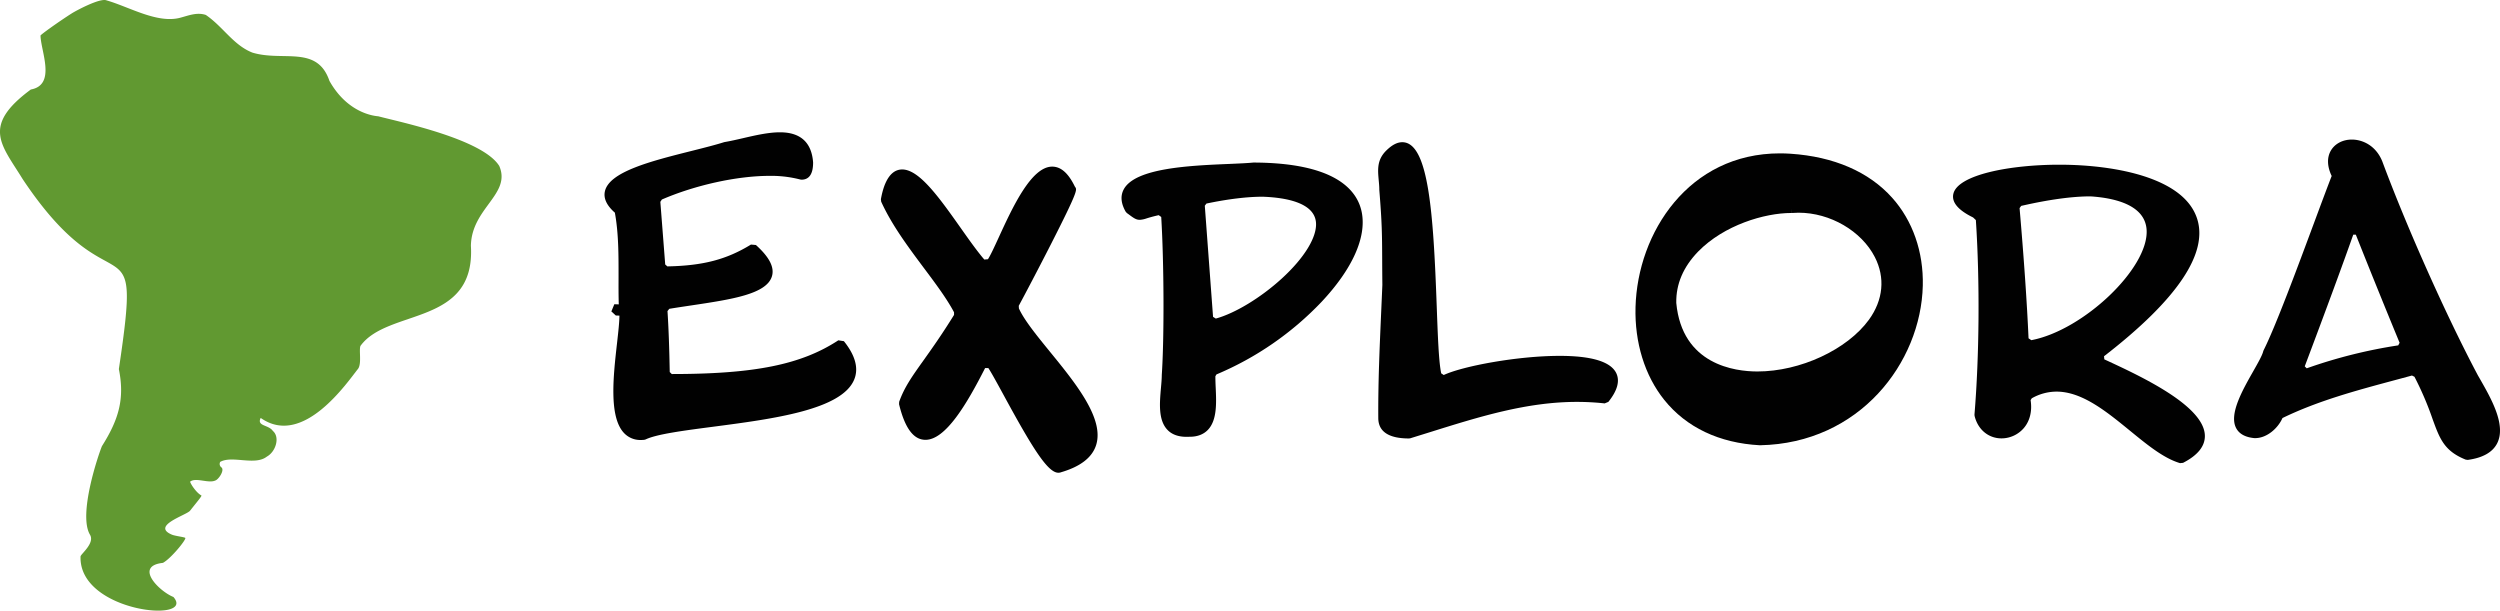 <svg xmlns="http://www.w3.org/2000/svg" viewBox="0 0 1803.35 440.47"><defs><style>.cls-1{fill:#619931;}.cls-2{fill:#010101;}</style></defs><g id="Camada_2" data-name="Camada 2"><g id="Camada_1-2" data-name="Camada 1"><path class="cls-1" d="M360.14,119.72c-12-19.27-70.67-31.48-87.31-35.84-1.63-.15-21.66-1.45-35.18-25.51-8.86-26-33.39-13.75-55.51-20.4-13.76-5.34-21.26-18.76-33.69-27.2-6.37-2.12-12.55.47-18.57,2.06C113.38,17.12,93.31,5,76.88.27c-4.69-2-22.62,7.78-25,9.31-9,5.7-22.7,15.47-22.66,16.09C29.45,37,40.71,61.22,22.25,64.56-13.58,91,1.08,104.34,16.31,129.13c66.24,99.51,86.55,22.07,69.43,137.12,4.33,21.44-.1,36.37-12.21,55.58-2.72,6.64-17.23,49.45-8.62,63.88,3.72,6.23-6.95,14.14-6.81,15.76-1.26,40.27,83.6,48.17,67,29.16-10.1-4-28.67-22.31-7.58-24.61,5.74-3,17.45-17.39,16.07-18.07s-6.64-1.22-9.34-2.18c-15.8-6.47,10.3-14.15,12.85-17.38,5.29-6.71,8.75-10.69,8.16-11-3.24-1.69-7.21-7.27-8.15-9.88,3.83-3.42,13.22,1.39,18.15-.88,2.31-.63,6.81-7.23,4.59-9.38a3.06,3.06,0,0,1-1-4.06c8.6-4.88,25,2.95,33.63-3.81,6.5-3.57,9.62-14.05,4.33-18.54-3.07-4.54-11.81-3.3-8.75-9.37,30.57,21.67,62.62-26,70.26-35.48,2.69-3.81.49-13.42,1.69-16.47,19.79-27.28,83.16-14.05,79.67-72.23C340.17,150,368.94,140.1,360.14,119.72Z" transform="translate(0)"/><path class="cls-2" d="M462.3,317.38a16.07,16.07,0,0,1-12.51-5.4c-10.63-11.9-7.35-41-4.71-64.32.87-7.7,1.71-15.09,1.74-20l-2.59-.06L441,224.65l2.14-5.2,3.21.11c-.2-6.34-.18-12.8-.16-19.59,0-15.48.1-31.48-2.66-46.57-5.91-5.18-8.33-10.37-7.18-15.44,3.22-14.18,33.54-21.81,62.87-29.18,8.62-2.17,16.77-4.22,23.08-6.22l.42-.1c4-.67,8.49-1.69,13.2-2.78,9-2.09,18.41-4.25,26.72-4.25,14.76,0,22.8,7.28,23.88,21.64v.22c0,8.18-2.82,12.32-8.39,12.32l-.81-.11A83.65,83.65,0,0,0,555,126.86c-23.27,0-53.61,6.68-77.57,17.06l-1.1,1.68,3.51,45.18,1.55,1.38c25.69-.49,42.68-4.94,60.31-15.75l3.57.32c9.71,8.75,13.49,16.13,11.55,22.57-3.88,12.89-29,16.64-58.11,21-5.28.79-10.72,1.6-15.93,2.46l-1.3,1.61c.76,11.46,1.31,26.25,1.62,44l1.47,1.44h0c59.76,0,93.45-6.82,120.15-24.33l4,.63c8.21,10.22,10.73,19.47,7.51,27.5-8.86,22.06-58.45,28.54-102.19,34.26-20.78,2.72-40.41,5.29-48.32,9.11l-1,.28A23.49,23.49,0,0,1,462.3,317.38Z" transform="translate(0)"/><path class="cls-2" d="M464.46,314.26c-33.76,3.63-11.52-76.21-15-91.53l-3.16,2.67-3.19-3,6.43.21c-1-22.36,1.29-47.57-3.18-70.86-30.78-25.53,45-36.26,76.91-46.38,22.86-3.74,58-18.77,60.33,11.87,0,9.32-3.77,9.32-5.39,9.32-27.53-7.73-73.3,2-102.73,14.91l-2.15,3.29,3.68,47.4,3.33,3c25.64-.37,43.95-4.54,63-16.22,34.68,31.24-19.61,33.84-62.1,41l-2.75,3.4c.81,11.78,1.39,27.35,1.72,46.26l3.21,3.16c63.86.1,96.83-7.63,123-24.82C652.13,304.84,493.5,300.23,464.46,314.26Z" transform="translate(0)"/><path class="cls-2" d="M763.4,341c-7.66,0-18.86-18.14-39.57-56.26-4.42-8.12-9-16.49-10.89-19.23l-2.35,0c-13.14,25.86-28.44,51.75-43,51.75h0c-8.63,0-14.87-8.41-19.07-25.71l.09-1.71c3.73-10.5,9.22-18.19,17.51-29.83,5.84-8.19,13.09-18.36,22.07-32.85l0-1.9C683,215.48,675,204.74,666.5,193.4c-11.39-15.26-23.18-31-30.86-47.91l-.22-1.81c1-5.3,4.13-21.44,15.37-21.44,12.36,0,26.86,20.51,42.22,42.22,6.07,8.59,11.83,16.74,17,22.75l2.63-.22c1.82-2.73,4.72-9.05,7.76-15.68,9.91-21.58,23.47-51.12,38.58-51.12,6.32,0,11.68,4.73,16.38,14.45a3.81,3.81,0,0,1,.37.5c1.12,1.89,1.74,2.93-17.64,41-9.48,18.6-19.63,37.83-23.22,44.45l.11,1.9c3.82,8.43,12.89,19.57,22.48,31.34,18.37,22.54,39.19,48.09,33.24,67.13-2.81,9-11.3,15.59-25.25,19.67A5.21,5.21,0,0,1,763.4,341Z" transform="translate(0)"/><path class="cls-2" d="M764.35,337.77c-9.52,4.84-45.1-71-50-75.29l-5.58.07c-12.6,24.95-43.68,84.59-57.36,28.31,6.24-17.51,17.94-27.5,39.74-62.81l0-3.48c-11.93-23.16-39.31-50.67-52.8-80.32,10.27-53.28,47.08,19.63,70.32,46.08l5.49-.46c8.53-9.72,36.76-100.21,58.75-53.25,3.34-1-34.57,71.21-41.15,83.25l.19,3.3C745.71,254.85,829.11,319.05,764.35,337.77Z" transform="translate(0)"/><path class="cls-2" d="M855.88,315.1c-6.1,0-10.83-1.78-14-5.3-6.46-7.06-5.38-19.24-4.43-30,.29-3.3.57-6.42.59-9.11v-.17c1.81-27.1,1.61-80.94-.4-114l-1.81-1.31c-4,.89-6.67,1.69-8.65,2.29a18,18,0,0,1-5,1.07c-2.66,0-4.36-1.24-8.08-4l-1.25-.91-.84-.94c-3.48-6.06-3.93-11.54-1.33-16.27,8.41-15.27,47.41-17,75.88-18.19,7.18-.31,13.38-.58,17.54-1l.34,0c58.65.23,74.72,19.72,77.87,36,3.47,18-6.83,40.85-29,64.47a225.35,225.35,0,0,1-75.81,52.35l-.8,1.32c0,2.47.1,5.24.23,8.15.5,11,1.06,23.53-5.61,30.51-3.16,3.3-7.58,5-13.16,5h-.32C857.11,315.08,856.49,315.1,855.88,315.1ZM877,229.8c13.89-3.8,32.36-15,47.47-28.76,16.59-15.13,25.84-30.4,24.77-40.85-1.44-14-21.64-17.68-38.35-18.29-11.32,0-25,1.66-40.64,4.93l-1.18,1.57,5.95,80.15Z" transform="translate(0)"/><path class="cls-2" d="M857.68,312.05c-24.7,1.41-16.85-25.83-16.69-41.32,1.87-27.82,1.57-83.48-.48-115.79l-4-2.92c-17.08,3.59-12.54,6.11-21.93-.74-18.36-32,66.12-28.42,89.81-31,140.48.57,57.81,112.19-29,147.44l-1.75,2.86C873.29,286,879.19,312.38,857.68,312.05ZM911,138.9c-11.81,0-26.08,1.76-42.42,5.23L866,147.5l6.15,82.77,4.35,2.76C919.69,222.39,1002.58,142.23,911,138.9Z" transform="translate(0)"/><path class="cls-2" d="M1016.35,316.28c-14.69,0-22.14-5-22.14-14.77-.18-25.7,1-51.51,2.09-76.46q.44-9.8.85-19.49c-.08-7.4-.11-13.38-.13-18.57-.08-17.85-.12-26-2.08-50.07v-.19c0-2.48-.25-4.8-.45-7-.66-7.44-1.29-14.48,5.5-21.15,4.07-4,7.84-6,11.54-6,19,0,22.41,51.24,24.83,118.22.79,21.64,1.47,40.46,3.25,48.51l1.82,1.2c13.72-6.42,53.26-13.81,83.63-13.81,23.12,0,36.85,4.2,40.83,12.5,2.7,5.65.78,12.61-5.72,20.69l-2.67,1.1a181.9,181.9,0,0,0-19.89-1.09c-36.3,0-70.24,10.62-106.18,21.86q-7.05,2.2-14.19,4.41Z" transform="translate(0)"/><path class="cls-2" d="M1016.35,313.28c-19.14,0-19.14-8.56-19.14-11.77-.23-32.33,1.65-64.52,2.94-95.9-.36-32.67.33-37.62-2.22-68.93-.17-10.89-3.43-18.55,4.15-26C1039,74.1,1029.78,244.45,1037,271.14l4.26,2.8c21.14-11.73,152.73-30.9,116.6,14C1108.27,282.46,1064.31,298.53,1016.35,313.28Z" transform="translate(0)"/><path class="cls-2" d="M1269.41,321.18c-29.22-1.56-53.06-12.9-69-32.82-14-17.52-21.32-41.24-20.64-66.79,1.43-53.78,38.42-110.94,104.14-110.94,2.53,0,5.11.08,7.68.26,31.17,2.07,56.51,13,73.27,31.73,14.85,16.55,22.7,39.07,22.13,63.42-1.32,55.52-45.59,113.77-117.41,115.14Zm-60.24-102.62c4.21,44.58,42.31,49.4,58.51,49.4,30.85,0,64.69-15.7,80.47-37.33,10.33-14.3,11.83-30.35,4.24-45.2-9.62-18.82-32.22-32-55-32-1.64,0-3.29.07-4.91.2h-.25l-.07-3v3c-19.28,0-48.53,8.71-67.22,27.83C1214.21,192.52,1208.89,205,1209.17,218.56Z" transform="translate(0)"/><path class="cls-2" d="M1269.57,318.18c-132-7-104.37-212.73,21.86-204.3C1434.52,123.41,1399.72,315.69,1269.57,318.18Zm22.7-167.5c-34.9,0-87.06,25.41-86.09,68,7,75.2,111,59.52,144.4,13.67C1379.8,191.93,1337.06,147,1292.27,150.68Z" transform="translate(0)"/><path class="cls-2" d="M1572.54,334.08c-11.72-3.46-23.54-13.12-36.07-23.36-17-13.88-34.54-28.23-53-28.23a36.11,36.11,0,0,0-17.88,4.83l-.83,1.32c1.21,7.73-.44,14.76-4.7,19.91a21.31,21.31,0,0,1-16.27,7.67c-9.45,0-17.09-6.37-19.45-16.23l-.07-.94c3.52-42.66,3.91-96.29,1-140.3l-2-1.89c-10.81-5.27-15.6-11-14.24-17,3.15-13.82,40.83-21.05,76.44-21.05,23,0,44.76,3,61.4,8.41,20.62,6.72,33.35,16.83,37.84,30.05,8.55,25.18-14,58.73-67,99.71l.23,2.24,1.37.64c24.71,11.45,70.71,32.77,71.15,54.38.16,7.58-5.13,14.18-15.72,19.62Zm-107.28-88.69c37.52-7.12,84.6-51.83,83.19-79.36-.93-18-22.51-23.2-40.5-24.38-13.27,0-30.07,2.32-50,6.87l-1.15,1.6c3.15,36.59,5.33,68.16,6.47,93.91Z" transform="translate(0)"/><path class="cls-2" d="M1573.39,331.21c-31.94-9.44-68.16-70.18-109.94-46.12l-1.84,2.93c5.24,27.28-28.79,34.5-34.35,11.27,3.43-41.58,4-96.11,1-141.91l-3.21-3c-89.46-42.89,314-71.11,89.54,101.28l.58,5.6C1541.91,273.69,1618.92,307.81,1573.39,331.21Zm-65.34-192.56c-13.77,0-31.2,2.42-51.82,7.2l-2.47,3.41c3.26,37.6,5.49,70,6.63,96.38l4.18,2.92C1519.81,239.21,1603.5,144.87,1508.05,138.65Z" transform="translate(0)"/><path class="cls-2" d="M1778.58,331.54c-15.51-6.24-18.68-15-23.93-29.44a226.63,226.63,0,0,0-13-30.32l-1.81-.9c-4.34,1.19-8.76,2.37-13.22,3.57-26.91,7.23-54.73,14.7-80.18,27.1-3.22,7.31-11.16,14.48-19.69,14.48h-.37l-.2,0c-6.55-.61-11-3.05-13.18-7.26-5.22-10,4.49-27.12,12.29-40.86,3.4-6,6.6-11.61,7.26-14.51l.25-.69c8.5-16.82,24.09-58.77,36.61-92.47,5-13.46,9.36-25.18,12.52-33.29-3.33-7-3.51-13.48-.48-18.5,2.92-4.86,8.55-7.77,15-7.77,7.57,0,17.32,4.14,22,15.77,17.86,48,46.18,111.41,68.89,154.22l1.54,2.68c8,14,19,33.12,12.49,46.27-3.24,6.57-10.4,10.65-21.29,12.13Zm-114.65-65.86a359.32,359.32,0,0,1,66-16.55l1-1.86c-10.72-26-21.34-52.18-31.58-78l-1.85,0c-7.56,21.45-19.32,53.37-35,95Z" transform="translate(0)"/><path class="cls-2" d="M1779.7,328.75c-22.3-9-16.48-22.5-35.86-59.23l-3.71-1.84c-30.88,8.51-65.4,16.55-96.06,31.68-2.54,6.84-10.06,13.85-17.64,13.67-30.29-2.83,6.2-46.52,9-59,12.18-24.11,39-99.89,49.73-127.26-13-24.62,21.17-32.45,30.5-9.23,19,51.06,48,114.78,69,154.5C1795.32,290.75,1816.23,323.81,1779.7,328.75Zm-84.33-162.41c-7.61,21.72-19.84,54.91-36.32,98.66l4.1,4.15a356.79,356.79,0,0,1,68.64-17.28l2.49-4.4c-11.34-27.44-22.4-54.78-32.89-81.25Z" transform="translate(0)"/></g></g></svg>
